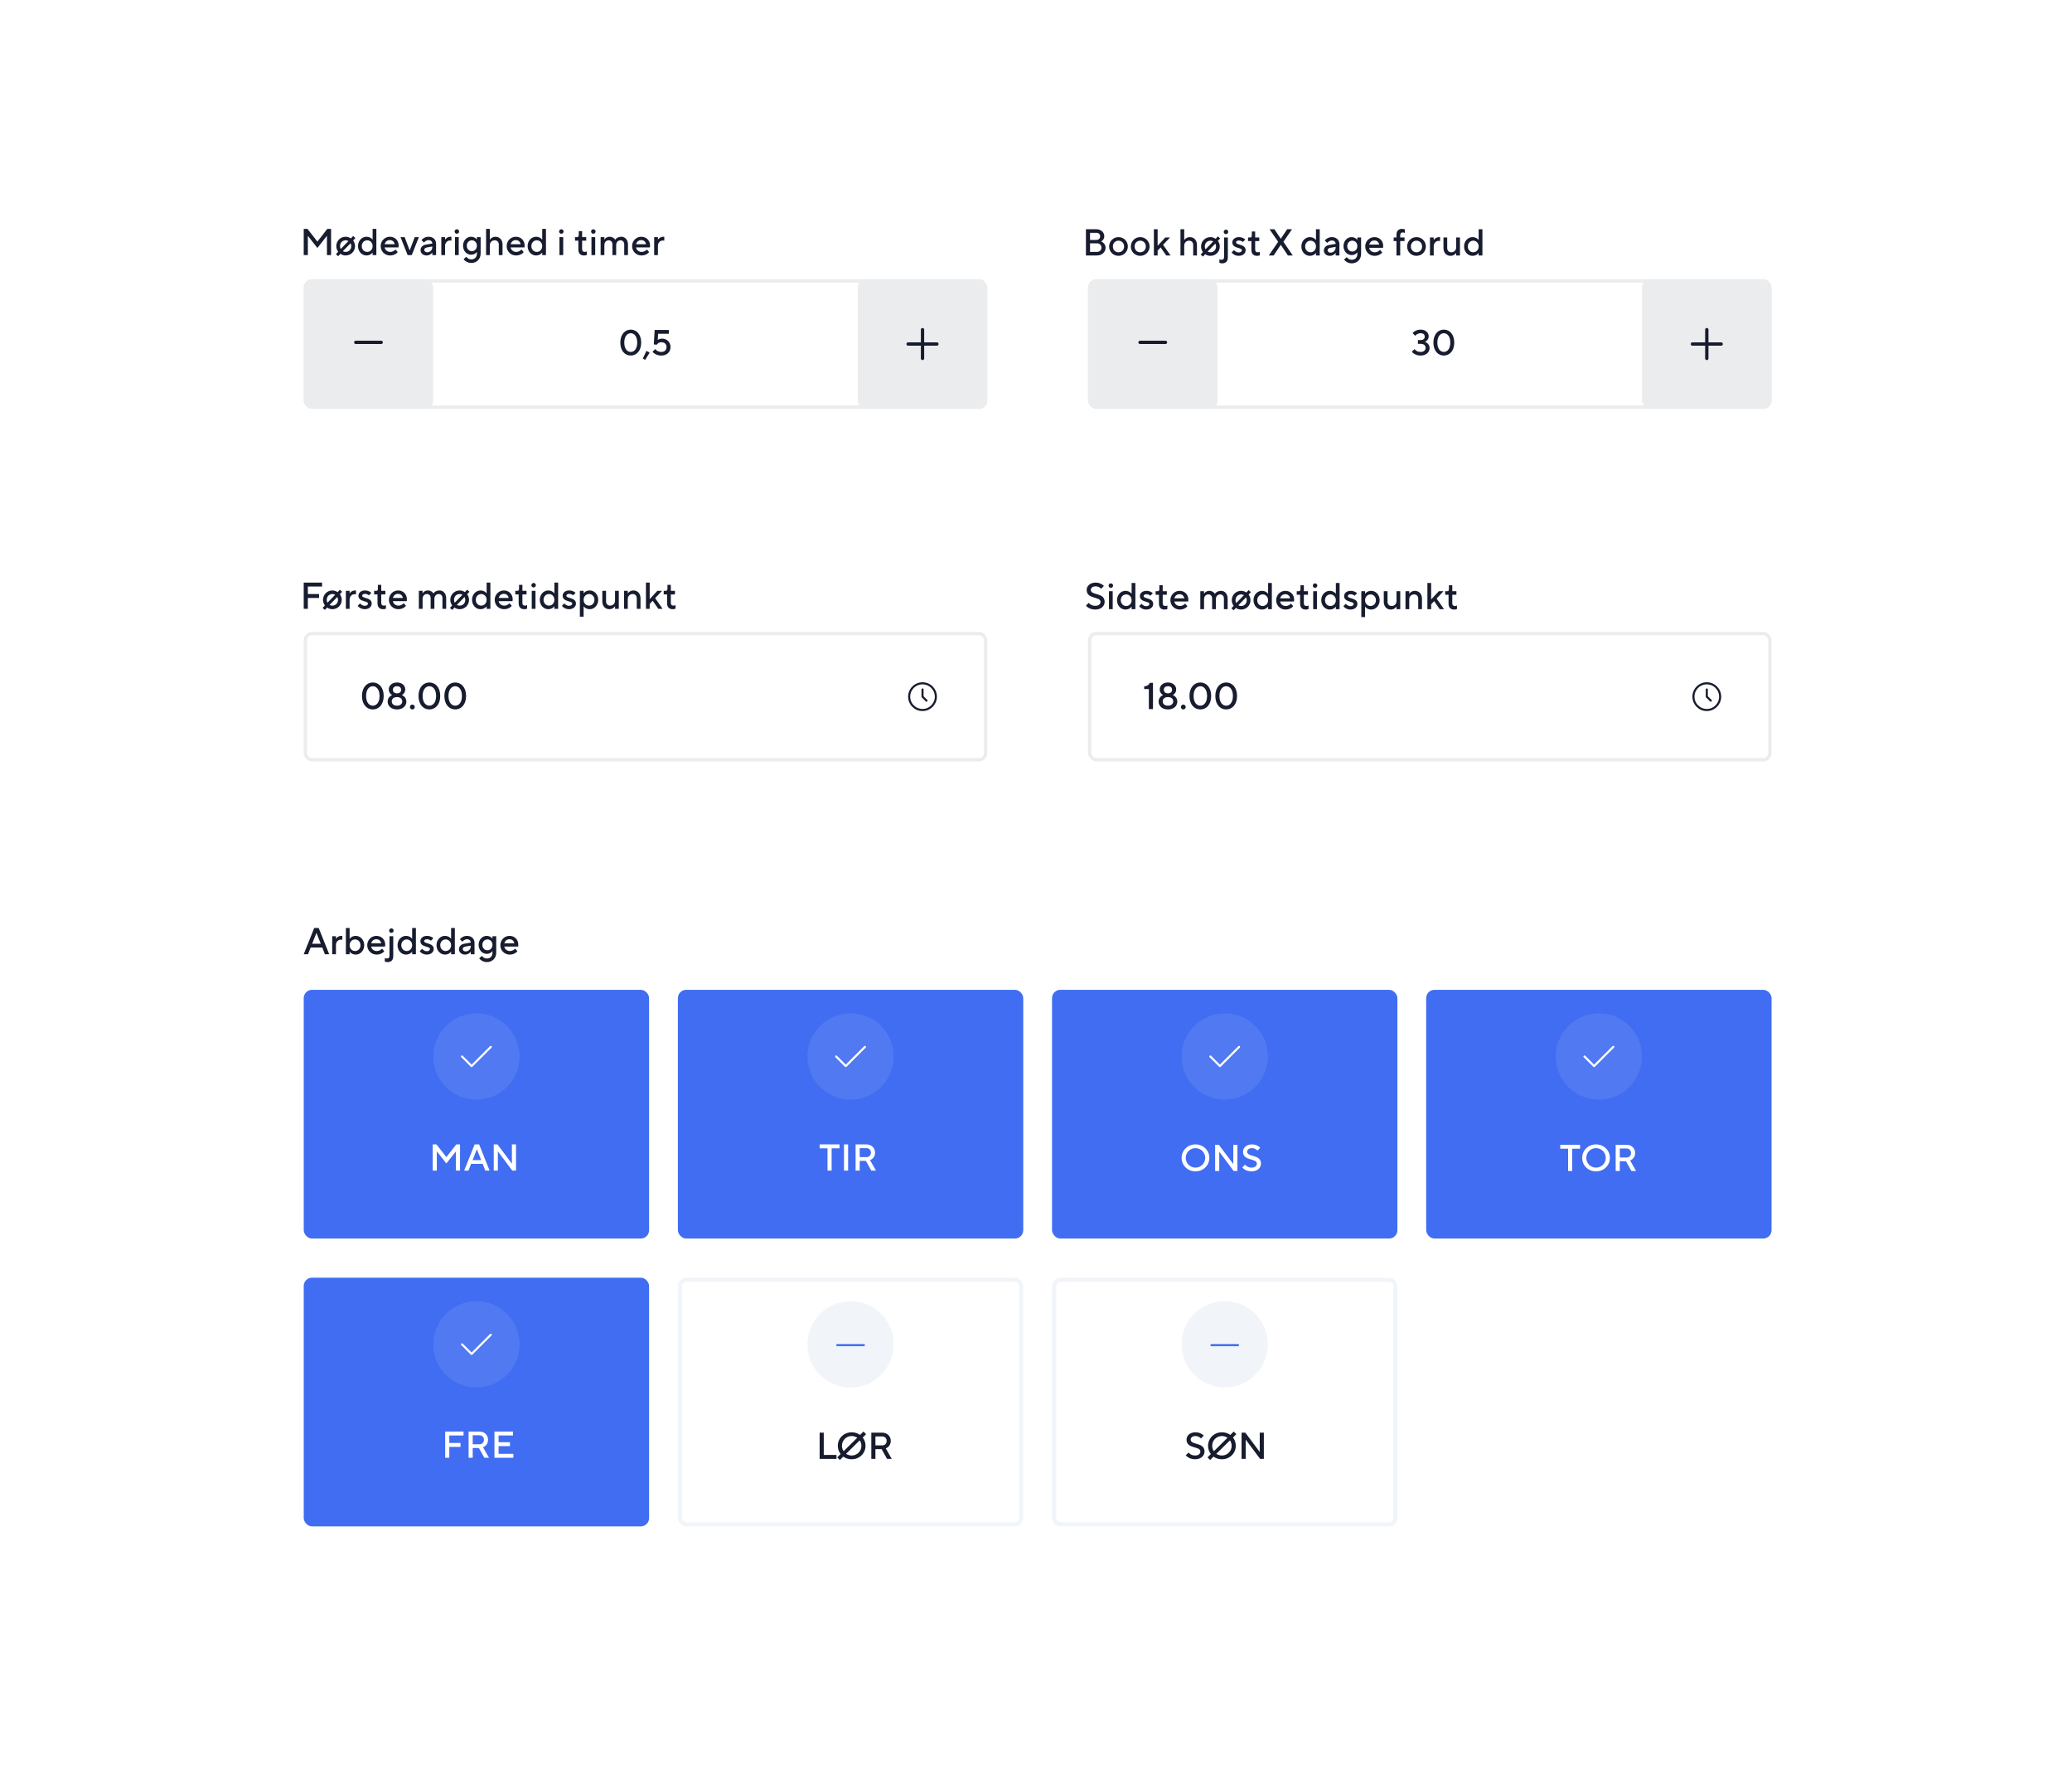 <svg width="498" height="425" viewBox="0 0 498 425" fill="none" xmlns="http://www.w3.org/2000/svg">
<g filter="url(#filter0_d)">
<path d="M24.002 33C24.002 26.372 29.374 21 36.002 21H462C468.627 21 474 26.373 474 33V386C474 392.627 468.627 398 462 398H36C29.373 398 24 392.627 24 386L24.002 33Z" fill="white"/>
</g>
<g filter="url(#filter1_d)">
<rect x="73" y="234.854" width="83.009" height="59.767" rx="2" fill="#406DF1"/>
</g>
<g filter="url(#filter2_d)">
<rect x="162.927" y="234.854" width="83.009" height="59.767" rx="2" fill="#406DF1"/>
</g>
<g filter="url(#filter3_d)">
<rect x="73" y="304.027" width="83.009" height="59.767" rx="2" fill="#406DF1"/>
</g>
<g filter="url(#filter4_d)">
<rect x="163.427" y="304.527" width="82.009" height="58.767" rx="1.5" stroke="#F1F5F9"/>
</g>
<g filter="url(#filter5_d)">
<rect x="253.353" y="304.527" width="82.009" height="58.767" rx="1.5" stroke="#F1F5F9"/>
</g>
<g filter="url(#filter6_d)">
<rect x="342.78" y="234.854" width="83.009" height="59.767" rx="2" fill="#406DF1"/>
</g>
<g filter="url(#filter7_d)">
<rect x="252.853" y="234.854" width="83.009" height="59.767" rx="2" fill="#406DF1"/>
</g>
<rect x="73.4" y="67.505" width="163.489" height="30.328" rx="1.6" stroke="#EBECEE" stroke-width="0.8"/>
<rect x="73" y="67.106" width="31.128" height="31.128" rx="2" fill="#EBECEE"/>
<rect x="206.161" y="67.106" width="31.128" height="31.128" rx="2" fill="#EBECEE"/>
<rect x="261.5" y="67.106" width="31.128" height="31.128" rx="2" fill="#EBECEE"/>
<rect x="394.661" y="67.106" width="31.128" height="31.128" rx="2" fill="#EBECEE"/>
<rect x="73.4" y="152.244" width="163.489" height="30.328" rx="1.6" stroke="#EBECEE" stroke-width="0.8"/>
<rect x="261.9" y="152.244" width="163.489" height="30.328" rx="1.6" stroke="#EBECEE" stroke-width="0.8"/>
<rect x="261.9" y="67.505" width="163.489" height="30.328" rx="1.6" stroke="#EBECEE" stroke-width="0.8"/>
<path d="M221.725 79.211V86.128" stroke="#181C2F" stroke-width="0.8" stroke-linecap="round"/>
<path d="M218.266 82.67H225.184" stroke="#181C2F" stroke-width="0.8" stroke-linecap="round"/>
<path d="M410.225 79.211V86.128" stroke="#181C2F" stroke-width="0.8" stroke-linecap="round"/>
<path d="M406.766 82.67H413.684" stroke="#181C2F" stroke-width="0.8" stroke-linecap="round"/>
<line x1="85.505" y1="82.27" x2="91.623" y2="82.27" stroke="#181C2F" stroke-width="0.8" stroke-linecap="round"/>
<line x1="274.005" y1="82.27" x2="280.123" y2="82.27" stroke="#181C2F" stroke-width="0.8" stroke-linecap="round"/>
<circle cx="114.505" cy="253.876" r="10.376" fill="#577FF3" fill-opacity="0.7"/>
<path d="M111.046 253.875L113.351 256.181L117.963 251.569" stroke="white" stroke-width="0.5" stroke-linecap="round" stroke-linejoin="round"/>
<circle cx="204.431" cy="253.876" r="10.376" fill="#577FF3" fill-opacity="0.7"/>
<path d="M200.973 253.875L203.278 256.181L207.89 251.569" stroke="white" stroke-width="0.5" stroke-linecap="round" stroke-linejoin="round"/>
<circle cx="294.358" cy="253.876" r="10.376" fill="#577FF3" fill-opacity="0.7"/>
<path d="M290.899 253.875L293.205 256.181L297.816 251.569" stroke="white" stroke-width="0.5" stroke-linecap="round" stroke-linejoin="round"/>
<circle cx="114.505" cy="323.05" r="10.376" fill="#577FF3" fill-opacity="0.7"/>
<path d="M111.046 323.049L113.351 325.355L117.963 320.743" stroke="white" stroke-width="0.5" stroke-linecap="round" stroke-linejoin="round"/>
<circle cx="384.284" cy="253.876" r="10.376" fill="#577FF3" fill-opacity="0.7"/>
<path d="M380.825 253.875L383.131 256.181L387.743 251.569" stroke="white" stroke-width="0.5" stroke-linecap="round" stroke-linejoin="round"/>
<circle cx="204.431" cy="323.05" r="10.376" fill="#F1F5F9"/>
<line x1="201.223" y1="323.232" x2="207.64" y2="323.232" stroke="#3F6DEE" stroke-width="0.5" stroke-linecap="round"/>
<circle cx="294.358" cy="323.05" r="10.376" fill="#F1F5F9"/>
<line x1="291.149" y1="323.232" x2="297.566" y2="323.232" stroke="#3F6DEE" stroke-width="0.5" stroke-linecap="round"/>
<circle cx="221.725" cy="167.408" r="3.209" stroke="#181C2F" stroke-width="0.5"/>
<path d="M221.725 165.679V167.408L222.686 168.369" stroke="#181C2F" stroke-width="0.5" stroke-linecap="round" stroke-linejoin="round"/>
<circle cx="410.225" cy="167.408" r="3.209" stroke="#181C2F" stroke-width="0.5"/>
<path d="M410.225 165.679V167.408L411.186 168.369" stroke="#181C2F" stroke-width="0.5" stroke-linecap="round" stroke-linejoin="round"/>
<path d="M153.156 82.324C153.156 83.837 152.421 84.572 151.599 84.572C150.778 84.572 150.043 83.837 150.043 82.324C150.043 80.811 150.778 80.076 151.599 80.076C152.421 80.076 153.156 80.811 153.156 82.324ZM151.599 85.437C152.983 85.437 154.107 84.304 154.107 82.324C154.107 80.344 152.983 79.211 151.599 79.211C150.216 79.211 149.092 80.344 149.092 82.324C149.092 84.304 150.216 85.437 151.599 85.437Z" fill="#181C2F"/>
<path d="M154.5 86.172L155.062 86.474L156.143 84.745L155.364 84.312L154.5 86.172Z" fill="#181C2F"/>
<path d="M156.832 84.529C156.979 84.702 157.152 84.857 157.359 84.987C157.714 85.221 158.224 85.437 158.95 85.437C160.291 85.437 161.155 84.581 161.155 83.405C161.155 82.229 160.299 81.373 159.123 81.373C158.786 81.373 158.544 81.451 158.363 81.528C158.259 81.572 158.164 81.623 158.086 81.675L158.172 80.205H160.766V79.297H157.351L157.135 82.756L157.826 82.843C157.904 82.73 157.999 82.635 158.112 82.54C158.311 82.393 158.579 82.237 158.95 82.237C159.737 82.237 160.204 82.713 160.204 83.405C160.204 84.096 159.737 84.572 158.95 84.572C158.44 84.572 158.086 84.399 157.844 84.226C157.697 84.122 157.576 84.01 157.481 83.88L156.832 84.529Z" fill="#181C2F"/>
<path d="M339.321 84.529C339.468 84.702 339.641 84.857 339.849 84.987C340.203 85.221 340.713 85.437 341.44 85.437C342.78 85.437 343.601 84.624 343.601 83.621C343.601 83.059 343.316 82.696 343.039 82.462C342.875 82.332 342.685 82.229 342.477 82.151C342.642 82.073 342.797 81.978 342.927 81.857C343.16 81.649 343.385 81.321 343.385 80.811C343.385 79.946 342.65 79.211 341.44 79.211C340.809 79.211 340.333 79.418 339.996 79.626C339.806 79.747 339.641 79.885 339.494 80.032L340.143 80.681C340.238 80.569 340.35 80.473 340.48 80.378C340.713 80.231 341.025 80.076 341.44 80.076C342.097 80.076 342.434 80.413 342.434 80.897C342.434 81.381 342.097 81.719 341.44 81.719H340.791V82.626H341.44C342.227 82.626 342.65 83.059 342.65 83.578C342.65 84.14 342.227 84.572 341.44 84.572C340.93 84.572 340.575 84.399 340.333 84.226C340.186 84.122 340.065 84.01 339.97 83.88L339.321 84.529Z" fill="#181C2F"/>
<path d="M348.577 82.324C348.577 83.837 347.842 84.572 347.021 84.572C346.199 84.572 345.464 83.837 345.464 82.324C345.464 80.811 346.199 80.076 347.021 80.076C347.842 80.076 348.577 80.811 348.577 82.324ZM347.021 85.437C348.404 85.437 349.528 84.304 349.528 82.324C349.528 80.344 348.404 79.211 347.021 79.211C345.637 79.211 344.513 80.344 344.513 82.324C344.513 84.304 345.637 85.437 347.021 85.437Z" fill="#181C2F"/>
<path d="M73 61.3H73.99V56.665L76.285 59.59L78.58 56.665V61.3H79.57V55H78.67L76.285 58.06L73.9 55H73V61.3Z" fill="#181C2F"/>
<path d="M81.907 59.815C81.871 59.77 81.844 59.707 81.817 59.644C81.772 59.536 81.727 59.365 81.727 59.14C81.727 58.285 82.348 57.745 83.077 57.745C83.284 57.745 83.446 57.79 83.563 57.835C83.626 57.862 83.689 57.889 83.752 57.925L81.907 59.815ZM80.737 61.075L81.277 61.57L81.817 60.985C81.916 61.066 82.033 61.129 82.159 61.192C82.375 61.291 82.69 61.39 83.077 61.39C84.337 61.39 85.327 60.4 85.327 59.14C85.327 58.735 85.21 58.402 85.102 58.159C85.039 58.024 84.958 57.898 84.877 57.79L85.417 57.205L84.877 56.71L84.337 57.295C84.238 57.223 84.121 57.16 83.995 57.097C83.779 56.998 83.464 56.89 83.077 56.89C81.817 56.89 80.827 57.88 80.827 59.14C80.827 59.545 80.935 59.878 81.052 60.121C81.115 60.256 81.196 60.382 81.277 60.49L80.737 61.075ZM84.247 58.465C84.283 58.51 84.31 58.573 84.337 58.636C84.382 58.753 84.427 58.915 84.427 59.14C84.427 59.995 83.806 60.535 83.077 60.535C82.87 60.535 82.708 60.49 82.591 60.445C82.528 60.418 82.465 60.391 82.402 60.355L84.247 58.465Z" fill="#181C2F"/>
<path d="M89.558 61.3H90.458V55H89.558V57.61C89.468 57.475 89.351 57.358 89.207 57.25C88.964 57.07 88.586 56.89 88.073 56.89C86.993 56.89 86.048 57.835 86.048 59.14C86.048 60.445 86.993 61.39 88.073 61.39C88.586 61.39 88.964 61.21 89.207 61.03C89.351 60.922 89.468 60.805 89.558 60.67V61.3ZM88.253 60.535C87.533 60.535 86.948 59.959 86.948 59.14C86.948 58.321 87.533 57.745 88.253 57.745C88.973 57.745 89.558 58.321 89.558 59.14C89.558 59.959 88.973 60.535 88.253 60.535Z" fill="#181C2F"/>
<path d="M95.052 59.95C94.953 60.067 94.836 60.166 94.71 60.247C94.494 60.391 94.179 60.535 93.792 60.535C93.063 60.535 92.541 60.04 92.442 59.455H95.772L95.79 59.329C95.799 59.248 95.817 59.14 95.817 59.005C95.817 57.781 94.926 56.89 93.702 56.89C92.487 56.89 91.497 57.88 91.497 59.14C91.497 60.4 92.487 61.39 93.747 61.39C94.386 61.39 94.827 61.192 95.142 60.985C95.322 60.868 95.475 60.733 95.592 60.58L95.052 59.95ZM92.442 58.69C92.622 58.105 93.018 57.7 93.702 57.7C94.341 57.7 94.737 58.105 94.872 58.69H92.442Z" fill="#181C2F"/>
<path d="M97.973 61.3H98.963L100.673 56.98H99.683L98.468 60.175L97.253 56.98H96.263L97.973 61.3Z" fill="#181C2F"/>
<path d="M103.911 61.3H104.811V58.555C104.811 57.61 104.091 56.89 103.011 56.89C102.435 56.89 102.021 57.088 101.733 57.295C101.562 57.412 101.418 57.547 101.301 57.7L101.886 58.285C101.976 58.177 102.075 58.078 102.192 57.997C102.399 57.853 102.66 57.7 103.011 57.7C103.551 57.7 103.911 58.051 103.911 58.51L102.336 58.78C101.571 58.915 101.076 59.41 101.076 60.13C101.076 60.805 101.652 61.39 102.516 61.39C102.984 61.39 103.326 61.21 103.569 61.03C103.704 60.922 103.821 60.805 103.911 60.67V61.3ZM103.911 59.365C103.911 60.085 103.371 60.625 102.696 60.625C102.237 60.625 101.976 60.355 101.976 60.04C101.976 59.761 102.192 59.536 102.651 59.455L103.911 59.23V59.365Z" fill="#181C2F"/>
<path d="M106.067 61.3H106.967V59.095C106.967 58.33 107.516 57.79 108.137 57.79C108.236 57.79 108.308 57.808 108.38 57.817L108.497 57.835V56.89H108.272C107.84 56.89 107.516 57.061 107.3 57.232C107.174 57.331 107.066 57.448 106.967 57.565V56.98H106.067V61.3Z" fill="#181C2F"/>
<path d="M109.355 61.3H110.255V56.98H109.355V61.3ZM109.265 55.63C109.265 55.945 109.526 56.17 109.805 56.17C110.084 56.17 110.345 55.945 110.345 55.63C110.345 55.315 110.084 55.09 109.805 55.09C109.526 55.09 109.265 55.315 109.265 55.63Z" fill="#181C2F"/>
<path d="M111.425 62.29C111.56 62.461 111.713 62.605 111.893 62.74C112.208 62.965 112.658 63.19 113.27 63.19C114.575 63.19 115.52 62.245 115.52 60.94V56.98H114.62V57.565C114.53 57.448 114.413 57.331 114.278 57.232C114.035 57.061 113.693 56.89 113.225 56.89C112.19 56.89 111.29 57.79 111.29 59.05C111.29 60.31 112.19 61.21 113.225 61.21C113.693 61.21 114.035 61.048 114.278 60.877C114.413 60.778 114.53 60.661 114.62 60.535V60.94C114.62 61.804 114.089 62.335 113.27 62.335C112.883 62.335 112.586 62.191 112.379 62.02C112.262 61.93 112.154 61.822 112.055 61.705L111.425 62.29ZM113.405 60.355C112.73 60.355 112.19 59.815 112.19 59.05C112.19 58.285 112.73 57.745 113.405 57.745C114.08 57.745 114.62 58.285 114.62 59.05C114.62 59.815 114.08 60.355 113.405 60.355Z" fill="#181C2F"/>
<path d="M116.826 61.3H117.726V58.96C117.726 58.24 118.221 57.745 118.896 57.745C119.481 57.745 119.886 58.141 119.886 58.78V61.3H120.786V58.78C120.786 57.601 120.066 56.89 119.076 56.89C118.617 56.89 118.284 57.07 118.059 57.25C117.924 57.358 117.816 57.475 117.726 57.61V55H116.826V61.3Z" fill="#181C2F"/>
<path d="M125.33 59.95C125.231 60.067 125.114 60.166 124.988 60.247C124.772 60.391 124.457 60.535 124.07 60.535C123.341 60.535 122.819 60.04 122.72 59.455H126.05L126.068 59.329C126.077 59.248 126.095 59.14 126.095 59.005C126.095 57.781 125.204 56.89 123.98 56.89C122.765 56.89 121.775 57.88 121.775 59.14C121.775 60.4 122.765 61.39 124.025 61.39C124.664 61.39 125.105 61.192 125.42 60.985C125.6 60.868 125.753 60.733 125.87 60.58L125.33 59.95ZM122.72 58.69C122.9 58.105 123.296 57.7 123.98 57.7C124.619 57.7 125.015 58.105 125.15 58.69H122.72Z" fill="#181C2F"/>
<path d="M130.322 61.3H131.222V55H130.322V57.61C130.232 57.475 130.115 57.358 129.971 57.25C129.728 57.07 129.35 56.89 128.837 56.89C127.757 56.89 126.812 57.835 126.812 59.14C126.812 60.445 127.757 61.39 128.837 61.39C129.35 61.39 129.728 61.21 129.971 61.03C130.115 60.922 130.232 60.805 130.322 60.67V61.3ZM129.017 60.535C128.297 60.535 127.712 59.959 127.712 59.14C127.712 58.321 128.297 57.745 129.017 57.745C129.737 57.745 130.322 58.321 130.322 59.14C130.322 59.959 129.737 60.535 129.017 60.535Z" fill="#181C2F"/>
<path d="M134.465 61.3H135.365V56.98H134.465V61.3ZM134.375 55.63C134.375 55.945 134.636 56.17 134.915 56.17C135.194 56.17 135.455 55.945 135.455 55.63C135.455 55.315 135.194 55.09 134.915 55.09C134.636 55.09 134.375 55.315 134.375 55.63Z" fill="#181C2F"/>
<path d="M139.01 59.95C139.01 60.895 139.496 61.39 140.36 61.39C140.567 61.39 140.729 61.363 140.846 61.327L141.035 61.255V60.4L140.891 60.472C140.792 60.508 140.675 60.535 140.54 60.535C140.117 60.535 139.91 60.31 139.91 59.86V57.835H140.9V56.98H139.91V55.54H139.1V56.485C139.1 56.845 138.974 56.98 138.695 56.98H138.2V57.835H139.01V59.95Z" fill="#181C2F"/>
<path d="M142.156 61.3H143.056V56.98H142.156V61.3ZM142.066 55.63C142.066 55.945 142.327 56.17 142.606 56.17C142.885 56.17 143.146 55.945 143.146 55.63C143.146 55.315 142.885 55.09 142.606 55.09C142.327 55.09 142.066 55.315 142.066 55.63Z" fill="#181C2F"/>
<path d="M144.361 61.3H145.261V58.915C145.261 58.195 145.711 57.745 146.296 57.745C146.8 57.745 147.196 58.096 147.196 58.735V61.3H148.096V58.915C148.096 58.195 148.546 57.745 149.131 57.745C149.635 57.745 150.031 58.096 150.031 58.735V61.3H150.931V58.735C150.931 57.61 150.211 56.89 149.356 56.89C148.816 56.89 148.447 57.07 148.204 57.25C148.069 57.358 147.952 57.475 147.871 57.61C147.781 57.475 147.673 57.358 147.547 57.25C147.331 57.07 146.989 56.89 146.521 56.89C146.062 56.89 145.756 57.07 145.549 57.25C145.432 57.358 145.333 57.475 145.261 57.61V56.98H144.361V61.3Z" fill="#181C2F"/>
<path d="M155.477 59.95C155.378 60.067 155.261 60.166 155.135 60.247C154.919 60.391 154.604 60.535 154.217 60.535C153.488 60.535 152.966 60.04 152.867 59.455H156.197L156.215 59.329C156.224 59.248 156.242 59.14 156.242 59.005C156.242 57.781 155.351 56.89 154.127 56.89C152.912 56.89 151.922 57.88 151.922 59.14C151.922 60.4 152.912 61.39 154.172 61.39C154.811 61.39 155.252 61.192 155.567 60.985C155.747 60.868 155.9 60.733 156.017 60.58L155.477 59.95ZM152.867 58.69C153.047 58.105 153.443 57.7 154.127 57.7C154.766 57.7 155.162 58.105 155.297 58.69H152.867Z" fill="#181C2F"/>
<path d="M157.228 61.3H158.128V59.095C158.128 58.33 158.677 57.79 159.298 57.79C159.397 57.79 159.469 57.808 159.541 57.817L159.658 57.835V56.89H159.433C159.001 56.89 158.677 57.061 158.461 57.232C158.335 57.331 158.227 57.448 158.128 57.565V56.98H157.228V61.3Z" fill="#181C2F"/>
<path d="M73 146.3H73.99V143.69H76.69V142.745H73.99V140.945H77.41V140H73V146.3Z" fill="#181C2F"/>
<path d="M78.717 144.815C78.681 144.77 78.654 144.707 78.627 144.644C78.582 144.536 78.537 144.365 78.537 144.14C78.537 143.285 79.158 142.745 79.887 142.745C80.094 142.745 80.256 142.79 80.373 142.835C80.436 142.862 80.499 142.889 80.562 142.925L78.717 144.815ZM77.547 146.075L78.087 146.57L78.627 145.985C78.726 146.066 78.843 146.129 78.969 146.192C79.185 146.291 79.5 146.39 79.887 146.39C81.147 146.39 82.137 145.4 82.137 144.14C82.137 143.735 82.02 143.402 81.912 143.159C81.849 143.024 81.768 142.898 81.687 142.79L82.227 142.205L81.687 141.71L81.147 142.295C81.048 142.223 80.931 142.16 80.805 142.097C80.589 141.998 80.274 141.89 79.887 141.89C78.627 141.89 77.637 142.88 77.637 144.14C77.637 144.545 77.745 144.878 77.862 145.121C77.925 145.256 78.006 145.382 78.087 145.49L77.547 146.075ZM81.057 143.465C81.093 143.51 81.12 143.573 81.147 143.636C81.192 143.753 81.237 143.915 81.237 144.14C81.237 144.995 80.616 145.535 79.887 145.535C79.68 145.535 79.518 145.49 79.401 145.445C79.338 145.418 79.275 145.391 79.212 145.355L81.057 143.465Z" fill="#181C2F"/>
<path d="M83.127 146.3H84.028V144.095C84.028 143.33 84.576 142.79 85.198 142.79C85.296 142.79 85.368 142.808 85.441 142.817L85.558 142.835V141.89H85.332C84.9 141.89 84.576 142.061 84.361 142.232C84.234 142.331 84.126 142.448 84.028 142.565V141.98H83.127V146.3Z" fill="#181C2F"/>
<path d="M85.966 145.58C86.083 145.733 86.227 145.868 86.398 145.985C86.686 146.192 87.1 146.39 87.676 146.39C88.72 146.39 89.341 145.76 89.341 145.04C89.341 143.51 87.046 143.87 87.046 143.15C87.046 142.925 87.262 142.7 87.721 142.7C88.009 142.7 88.243 142.781 88.414 142.88C88.513 142.934 88.594 142.997 88.666 143.06L89.251 142.475C89.152 142.367 89.026 142.268 88.873 142.187C88.621 142.043 88.234 141.89 87.721 141.89C86.74 141.89 86.146 142.475 86.146 143.15C86.146 144.689 88.441 144.32 88.441 145.04C88.441 145.319 88.18 145.58 87.676 145.58C87.325 145.58 87.064 145.436 86.857 145.292C86.74 145.211 86.641 145.112 86.551 144.995L85.966 145.58Z" fill="#181C2F"/>
<path d="M90.732 144.95C90.732 145.895 91.218 146.39 92.082 146.39C92.289 146.39 92.451 146.363 92.568 146.327L92.757 146.255V145.4L92.613 145.472C92.514 145.508 92.397 145.535 92.262 145.535C91.839 145.535 91.632 145.31 91.632 144.86V142.835H92.622V141.98H91.632V140.54H90.822V141.485C90.822 141.845 90.696 141.98 90.417 141.98H89.922V142.835H90.732V144.95Z" fill="#181C2F"/>
<path d="M97.03 144.95C96.931 145.067 96.814 145.166 96.688 145.247C96.472 145.391 96.157 145.535 95.77 145.535C95.041 145.535 94.519 145.04 94.42 144.455H97.75L97.768 144.329C97.777 144.248 97.795 144.14 97.795 144.005C97.795 142.781 96.904 141.89 95.68 141.89C94.465 141.89 93.475 142.88 93.475 144.14C93.475 145.4 94.465 146.39 95.725 146.39C96.364 146.39 96.805 146.192 97.12 145.985C97.3 145.868 97.453 145.733 97.57 145.58L97.03 144.95ZM94.42 143.69C94.6 143.105 94.996 142.7 95.68 142.7C96.319 142.7 96.715 143.105 96.85 143.69H94.42Z" fill="#181C2F"/>
<path d="M100.67 146.3H101.57V143.915C101.57 143.195 102.02 142.745 102.605 142.745C103.109 142.745 103.505 143.096 103.505 143.735V146.3H104.405V143.915C104.405 143.195 104.855 142.745 105.44 142.745C105.944 142.745 106.34 143.096 106.34 143.735V146.3H107.24V143.735C107.24 142.61 106.52 141.89 105.665 141.89C105.125 141.89 104.756 142.07 104.513 142.25C104.378 142.358 104.261 142.475 104.18 142.61C104.09 142.475 103.982 142.358 103.856 142.25C103.64 142.07 103.298 141.89 102.83 141.89C102.371 141.89 102.065 142.07 101.858 142.25C101.741 142.358 101.642 142.475 101.57 142.61V141.98H100.67V146.3Z" fill="#181C2F"/>
<path d="M109.311 144.815C109.275 144.77 109.248 144.707 109.221 144.644C109.176 144.536 109.131 144.365 109.131 144.14C109.131 143.285 109.752 142.745 110.481 142.745C110.688 142.745 110.85 142.79 110.967 142.835C111.03 142.862 111.093 142.889 111.156 142.925L109.311 144.815ZM108.141 146.075L108.681 146.57L109.221 145.985C109.32 146.066 109.437 146.129 109.563 146.192C109.779 146.291 110.094 146.39 110.481 146.39C111.741 146.39 112.731 145.4 112.731 144.14C112.731 143.735 112.614 143.402 112.506 143.159C112.443 143.024 112.362 142.898 112.281 142.79L112.821 142.205L112.281 141.71L111.741 142.295C111.642 142.223 111.525 142.16 111.399 142.097C111.183 141.998 110.868 141.89 110.481 141.89C109.221 141.89 108.231 142.88 108.231 144.14C108.231 144.545 108.339 144.878 108.456 145.121C108.519 145.256 108.6 145.382 108.681 145.49L108.141 146.075ZM111.651 143.465C111.687 143.51 111.714 143.573 111.741 143.636C111.786 143.753 111.831 143.915 111.831 144.14C111.831 144.995 111.21 145.535 110.481 145.535C110.274 145.535 110.112 145.49 109.995 145.445C109.932 145.418 109.869 145.391 109.806 145.355L111.651 143.465Z" fill="#181C2F"/>
<path d="M116.962 146.3H117.862V140H116.962V142.61C116.872 142.475 116.755 142.358 116.611 142.25C116.368 142.07 115.99 141.89 115.477 141.89C114.397 141.89 113.452 142.835 113.452 144.14C113.452 145.445 114.397 146.39 115.477 146.39C115.99 146.39 116.368 146.21 116.611 146.03C116.755 145.922 116.872 145.805 116.962 145.67V146.3ZM115.657 145.535C114.937 145.535 114.352 144.959 114.352 144.14C114.352 143.321 114.937 142.745 115.657 142.745C116.377 142.745 116.962 143.321 116.962 144.14C116.962 144.959 116.377 145.535 115.657 145.535Z" fill="#181C2F"/>
<path d="M122.456 144.95C122.357 145.067 122.24 145.166 122.114 145.247C121.898 145.391 121.583 145.535 121.196 145.535C120.467 145.535 119.945 145.04 119.846 144.455H123.176L123.194 144.329C123.203 144.248 123.221 144.14 123.221 144.005C123.221 142.781 122.33 141.89 121.106 141.89C119.891 141.89 118.901 142.88 118.901 144.14C118.901 145.4 119.891 146.39 121.151 146.39C121.79 146.39 122.231 146.192 122.546 145.985C122.726 145.868 122.879 145.733 122.996 145.58L122.456 144.95ZM119.846 143.69C120.026 143.105 120.422 142.7 121.106 142.7C121.745 142.7 122.141 143.105 122.276 143.69H119.846Z" fill="#181C2F"/>
<path d="M124.658 144.95C124.658 145.895 125.144 146.39 126.008 146.39C126.215 146.39 126.377 146.363 126.494 146.327L126.683 146.255V145.4L126.539 145.472C126.44 145.508 126.323 145.535 126.188 145.535C125.765 145.535 125.558 145.31 125.558 144.86V142.835H126.548V141.98H125.558V140.54H124.748V141.485C124.748 141.845 124.622 141.98 124.343 141.98H123.848V142.835H124.658V144.95Z" fill="#181C2F"/>
<path d="M127.803 146.3H128.703V141.98H127.803V146.3ZM127.713 140.63C127.713 140.945 127.974 141.17 128.253 141.17C128.532 141.17 128.793 140.945 128.793 140.63C128.793 140.315 128.532 140.09 128.253 140.09C127.974 140.09 127.713 140.315 127.713 140.63Z" fill="#181C2F"/>
<path d="M133.248 146.3H134.148V140H133.248V142.61C133.158 142.475 133.041 142.358 132.897 142.25C132.654 142.07 132.276 141.89 131.763 141.89C130.683 141.89 129.738 142.835 129.738 144.14C129.738 145.445 130.683 146.39 131.763 146.39C132.276 146.39 132.654 146.21 132.897 146.03C133.041 145.922 133.158 145.805 133.248 145.67V146.3ZM131.943 145.535C131.223 145.535 130.638 144.959 130.638 144.14C130.638 143.321 131.223 142.745 131.943 142.745C132.663 142.745 133.248 143.321 133.248 144.14C133.248 144.959 132.663 145.535 131.943 145.535Z" fill="#181C2F"/>
<path d="M135.053 145.58C135.17 145.733 135.314 145.868 135.485 145.985C135.773 146.192 136.187 146.39 136.763 146.39C137.807 146.39 138.428 145.76 138.428 145.04C138.428 143.51 136.133 143.87 136.133 143.15C136.133 142.925 136.349 142.7 136.808 142.7C137.096 142.7 137.33 142.781 137.501 142.88C137.6 142.934 137.681 142.997 137.753 143.06L138.338 142.475C138.239 142.367 138.113 142.268 137.96 142.187C137.708 142.043 137.321 141.89 136.808 141.89C135.827 141.89 135.233 142.475 135.233 143.15C135.233 144.689 137.528 144.32 137.528 145.04C137.528 145.319 137.267 145.58 136.763 145.58C136.412 145.58 136.151 145.436 135.944 145.292C135.827 145.211 135.728 145.112 135.638 144.995L135.053 145.58Z" fill="#181C2F"/>
<path d="M139.369 148.19H140.269V145.67C140.359 145.805 140.476 145.922 140.62 146.03C140.863 146.21 141.223 146.39 141.754 146.39C142.834 146.39 143.779 145.445 143.779 144.14C143.779 142.835 142.834 141.89 141.754 141.89C141.223 141.89 140.863 142.07 140.62 142.25C140.476 142.358 140.359 142.475 140.269 142.61V141.98H139.369V148.19ZM141.574 145.535C140.854 145.535 140.269 144.959 140.269 144.14C140.269 143.321 140.854 142.745 141.574 142.745C142.294 142.745 142.879 143.321 142.879 144.14C142.879 144.959 142.294 145.535 141.574 145.535Z" fill="#181C2F"/>
<path d="M144.765 144.5C144.765 145.679 145.485 146.39 146.475 146.39C146.934 146.39 147.258 146.21 147.483 146.03C147.618 145.922 147.726 145.805 147.825 145.67V146.3H148.725V141.98H147.825V144.32C147.825 145.04 147.33 145.535 146.655 145.535C146.07 145.535 145.665 145.139 145.665 144.5V141.98H144.765V144.5Z" fill="#181C2F"/>
<path d="M149.986 146.3H150.886V143.96C150.886 143.24 151.381 142.745 152.056 142.745C152.641 142.745 153.046 143.141 153.046 143.78V146.3H153.946V143.78C153.946 142.601 153.226 141.89 152.236 141.89C151.777 141.89 151.444 142.07 151.219 142.25C151.084 142.358 150.976 142.475 150.886 142.61V141.98H149.986V146.3Z" fill="#181C2F"/>
<path d="M155.252 146.3H156.152V145.13L156.872 144.365L158.222 146.3H159.257L157.457 143.735L159.122 141.98H157.997L156.152 143.96V140H155.252V146.3Z" fill="#181C2F"/>
<path d="M160.332 144.95C160.332 145.895 160.818 146.39 161.682 146.39C161.889 146.39 162.051 146.363 162.168 146.327L162.357 146.255V145.4L162.213 145.472C162.114 145.508 161.997 145.535 161.862 145.535C161.439 145.535 161.232 145.31 161.232 144.86V142.835H162.222V141.98H161.232V140.54H160.422V141.485C160.422 141.845 160.296 141.98 160.017 141.98H159.522V142.835H160.332V144.95Z" fill="#181C2F"/>
<path d="M73 229.3H74.035L74.665 227.68H77.455L78.085 229.3H79.12L76.6 223H75.52L73 229.3ZM75.025 226.78L76.06 224.17L77.095 226.78H75.025Z" fill="#181C2F"/>
<path d="M79.842 229.3H80.742V227.095C80.742 226.33 81.291 225.79 81.912 225.79C82.011 225.79 82.083 225.808 82.155 225.817L82.272 225.835V224.89H82.047C81.615 224.89 81.291 225.061 81.075 225.232C80.949 225.331 80.841 225.448 80.742 225.565V224.98H79.842V229.3Z" fill="#181C2F"/>
<path d="M83.13 229.3H84.03V228.67C84.12 228.805 84.237 228.922 84.381 229.03C84.624 229.21 84.984 229.39 85.515 229.39C86.595 229.39 87.54 228.445 87.54 227.14C87.54 225.835 86.595 224.89 85.515 224.89C84.984 224.89 84.624 225.07 84.381 225.25C84.237 225.358 84.12 225.475 84.03 225.61V223H83.13V229.3ZM85.335 228.535C84.615 228.535 84.03 227.959 84.03 227.14C84.03 226.321 84.615 225.745 85.335 225.745C86.055 225.745 86.64 226.321 86.64 227.14C86.64 227.959 86.055 228.535 85.335 228.535Z" fill="#181C2F"/>
<path d="M91.819 227.95C91.72 228.067 91.603 228.166 91.477 228.247C91.261 228.391 90.946 228.535 90.559 228.535C89.83 228.535 89.308 228.04 89.209 227.455H92.539L92.557 227.329C92.566 227.248 92.584 227.14 92.584 227.005C92.584 225.781 91.693 224.89 90.469 224.89C89.254 224.89 88.264 225.88 88.264 227.14C88.264 228.4 89.254 229.39 90.514 229.39C91.153 229.39 91.594 229.192 91.909 228.985C92.089 228.868 92.242 228.733 92.359 228.58L91.819 227.95ZM89.209 226.69C89.389 226.105 89.785 225.7 90.469 225.7C91.108 225.7 91.504 226.105 91.639 226.69H89.209Z" fill="#181C2F"/>
<path d="M92.49 231.055L92.679 231.127C92.796 231.163 92.958 231.19 93.165 231.19C94.029 231.19 94.515 230.695 94.515 229.75V224.98H93.615V229.66C93.615 230.11 93.408 230.335 92.985 230.335C92.85 230.335 92.733 230.317 92.634 230.272L92.49 230.2V231.055ZM93.525 223.63C93.525 223.945 93.786 224.17 94.065 224.17C94.344 224.17 94.605 223.945 94.605 223.63C94.605 223.315 94.344 223.09 94.065 223.09C93.786 223.09 93.525 223.315 93.525 223.63Z" fill="#181C2F"/>
<path d="M99.06 229.3H99.96V223H99.06V225.61C98.97 225.475 98.853 225.358 98.709 225.25C98.466 225.07 98.088 224.89 97.575 224.89C96.495 224.89 95.55 225.835 95.55 227.14C95.55 228.445 96.495 229.39 97.575 229.39C98.088 229.39 98.466 229.21 98.709 229.03C98.853 228.922 98.97 228.805 99.06 228.67V229.3ZM97.755 228.535C97.035 228.535 96.45 227.959 96.45 227.14C96.45 226.321 97.035 225.745 97.755 225.745C98.475 225.745 99.06 226.321 99.06 227.14C99.06 227.959 98.475 228.535 97.755 228.535Z" fill="#181C2F"/>
<path d="M100.864 228.58C100.981 228.733 101.125 228.868 101.296 228.985C101.584 229.192 101.998 229.39 102.574 229.39C103.618 229.39 104.239 228.76 104.239 228.04C104.239 226.51 101.944 226.87 101.944 226.15C101.944 225.925 102.16 225.7 102.619 225.7C102.907 225.7 103.141 225.781 103.312 225.88C103.411 225.934 103.492 225.997 103.564 226.06L104.149 225.475C104.05 225.367 103.924 225.268 103.771 225.187C103.519 225.043 103.132 224.89 102.619 224.89C101.638 224.89 101.044 225.475 101.044 226.15C101.044 227.689 103.339 227.32 103.339 228.04C103.339 228.319 103.078 228.58 102.574 228.58C102.223 228.58 101.962 228.436 101.755 228.292C101.638 228.211 101.539 228.112 101.449 227.995L100.864 228.58Z" fill="#181C2F"/>
<path d="M108.421 229.3H109.321V223H108.421V225.61C108.331 225.475 108.214 225.358 108.07 225.25C107.827 225.07 107.449 224.89 106.936 224.89C105.856 224.89 104.911 225.835 104.911 227.14C104.911 228.445 105.856 229.39 106.936 229.39C107.449 229.39 107.827 229.21 108.07 229.03C108.214 228.922 108.331 228.805 108.421 228.67V229.3ZM107.116 228.535C106.396 228.535 105.811 227.959 105.811 227.14C105.811 226.321 106.396 225.745 107.116 225.745C107.836 225.745 108.421 226.321 108.421 227.14C108.421 227.959 107.836 228.535 107.116 228.535Z" fill="#181C2F"/>
<path d="M113.15 229.3H114.05V226.555C114.05 225.61 113.33 224.89 112.25 224.89C111.674 224.89 111.26 225.088 110.972 225.295C110.801 225.412 110.657 225.547 110.54 225.7L111.125 226.285C111.215 226.177 111.314 226.078 111.431 225.997C111.638 225.853 111.899 225.7 112.25 225.7C112.79 225.7 113.15 226.051 113.15 226.51L111.575 226.78C110.81 226.915 110.315 227.41 110.315 228.13C110.315 228.805 110.891 229.39 111.755 229.39C112.223 229.39 112.565 229.21 112.808 229.03C112.943 228.922 113.06 228.805 113.15 228.67V229.3ZM113.15 227.365C113.15 228.085 112.61 228.625 111.935 228.625C111.476 228.625 111.215 228.355 111.215 228.04C111.215 227.761 111.431 227.536 111.89 227.455L113.15 227.23V227.365Z" fill="#181C2F"/>
<path d="M115.171 230.29C115.306 230.461 115.459 230.605 115.639 230.74C115.954 230.965 116.404 231.19 117.016 231.19C118.321 231.19 119.266 230.245 119.266 228.94V224.98H118.366V225.565C118.276 225.448 118.159 225.331 118.024 225.232C117.781 225.061 117.439 224.89 116.971 224.89C115.936 224.89 115.036 225.79 115.036 227.05C115.036 228.31 115.936 229.21 116.971 229.21C117.439 229.21 117.781 229.048 118.024 228.877C118.159 228.778 118.276 228.661 118.366 228.535V228.94C118.366 229.804 117.835 230.335 117.016 230.335C116.629 230.335 116.332 230.191 116.125 230.02C116.008 229.93 115.9 229.822 115.801 229.705L115.171 230.29ZM117.151 228.355C116.476 228.355 115.936 227.815 115.936 227.05C115.936 226.285 116.476 225.745 117.151 225.745C117.826 225.745 118.366 226.285 118.366 227.05C118.366 227.815 117.826 228.355 117.151 228.355Z" fill="#181C2F"/>
<path d="M123.811 227.95C123.712 228.067 123.595 228.166 123.469 228.247C123.253 228.391 122.938 228.535 122.551 228.535C121.822 228.535 121.3 228.04 121.201 227.455H124.531L124.549 227.329C124.558 227.248 124.576 227.14 124.576 227.005C124.576 225.781 123.685 224.89 122.461 224.89C121.246 224.89 120.256 225.88 120.256 227.14C120.256 228.4 121.246 229.39 122.506 229.39C123.145 229.39 123.586 229.192 123.901 228.985C124.081 228.868 124.234 228.733 124.351 228.58L123.811 227.95ZM121.201 226.69C121.381 226.105 121.777 225.7 122.461 225.7C123.1 225.7 123.496 226.105 123.631 226.69H121.201Z" fill="#181C2F"/>
<path d="M104 281.3H104.99V276.665L107.285 279.59L109.58 276.665V281.3H110.57V275H109.67L107.285 278.06L104.9 275H104V281.3Z" fill="white"/>
<path d="M111.557 281.3H112.592L113.222 279.68H116.012L116.642 281.3H117.677L115.157 275H114.077L111.557 281.3ZM113.582 278.78L114.617 276.17L115.652 278.78H113.582Z" fill="white"/>
<path d="M118.669 281.3H119.659V276.665L123.124 281.3H124.024V275H123.034V279.635L119.569 275H118.669V281.3Z" fill="white"/>
<path d="M198.89 281.3H199.88V275.945H201.77V275H197V275.945H198.89V281.3Z" fill="white"/>
<path d="M202.853 281.3H203.843V275H202.853V281.3Z" fill="white"/>
<path d="M205.639 281.3H206.629V278.96H208.114L209.419 281.3H210.544L209.113 278.78C209.338 278.69 209.536 278.564 209.716 278.402C210.013 278.123 210.319 277.691 210.319 276.98C210.319 275.864 209.464 275 208.249 275H205.639V281.3ZM206.629 278.06V275.9H208.249C208.888 275.9 209.329 276.341 209.329 276.98C209.329 277.619 208.888 278.06 208.249 278.06H206.629Z" fill="white"/>
<path d="M284.99 278.24C284.99 276.935 286.025 275.9 287.33 275.9C288.635 275.9 289.67 276.935 289.67 278.24C289.67 279.545 288.635 280.58 287.33 280.58C286.025 280.58 284.99 279.545 284.99 278.24ZM284 278.24C284 280.04 285.44 281.48 287.33 281.48C289.22 281.48 290.66 280.04 290.66 278.24C290.66 276.44 289.22 275 287.33 275C285.44 275 284 276.44 284 278.24Z" fill="white"/>
<path d="M292.051 281.39H293.041V276.755L296.506 281.39H297.406V275.09H296.416V279.725L292.951 275.09H292.051V281.39Z" fill="white"/>
<path d="M298.576 280.535C298.729 280.715 298.909 280.877 299.125 281.012C299.494 281.255 300.061 281.48 300.826 281.48C302.221 281.48 303.076 280.625 303.076 279.635C303.076 277.295 299.746 278.15 299.746 276.755C299.746 276.296 300.151 275.9 300.916 275.9C301.339 275.9 301.672 276.053 301.888 276.197C302.014 276.278 302.122 276.377 302.221 276.485L302.896 275.81C302.761 275.657 302.59 275.522 302.392 275.405C302.059 275.198 301.564 275 300.916 275C299.575 275 298.756 275.81 298.756 276.755C298.756 279.095 302.086 278.24 302.086 279.635C302.086 280.139 301.645 280.58 300.826 280.58C300.286 280.58 299.89 280.4 299.629 280.22C299.476 280.112 299.35 279.995 299.251 279.86L298.576 280.535Z" fill="white"/>
<path d="M376.89 281.39H377.88V276.035H379.77V275.09H375V276.035H376.89V281.39Z" fill="white"/>
<path d="M381.262 278.24C381.262 276.935 382.297 275.9 383.602 275.9C384.907 275.9 385.942 276.935 385.942 278.24C385.942 279.545 384.907 280.58 383.602 280.58C382.297 280.58 381.262 279.545 381.262 278.24ZM380.272 278.24C380.272 280.04 381.712 281.48 383.602 281.48C385.492 281.48 386.932 280.04 386.932 278.24C386.932 276.44 385.492 275 383.602 275C381.712 275 380.272 276.44 380.272 278.24Z" fill="white"/>
<path d="M388.324 281.39H389.314V279.05H390.799L392.104 281.39H393.229L391.798 278.87C392.023 278.78 392.221 278.654 392.401 278.492C392.698 278.213 393.004 277.781 393.004 277.07C393.004 275.954 392.149 275.09 390.934 275.09H388.324V281.39ZM389.314 278.15V275.99H390.934C391.573 275.99 392.014 276.431 392.014 277.07C392.014 277.709 391.573 278.15 390.934 278.15H389.314Z" fill="white"/>
<path d="M107 350.3H107.99V347.69H110.69V346.745H107.99V344.945H111.41V344H107V350.3Z" fill="white"/>
<path d="M112.625 350.3H113.615V347.96H115.1L116.405 350.3H117.53L116.099 347.78C116.324 347.69 116.522 347.564 116.702 347.402C116.999 347.123 117.305 346.691 117.305 345.98C117.305 344.864 116.45 344 115.235 344H112.625V350.3ZM113.615 347.06V344.9H115.235C115.874 344.9 116.315 345.341 116.315 345.98C116.315 346.619 115.874 347.06 115.235 347.06H113.615Z" fill="white"/>
<path d="M118.839 350.3H123.384V349.355H119.829V347.51H122.574V346.565H119.829V344.945H123.294V344H118.839V350.3Z" fill="white"/>
<path d="M197 350.57H201.05V349.625H197.99V344.27H197V350.57Z" fill="#181C2F"/>
<path d="M202.762 348.725C202.681 348.626 202.618 348.509 202.555 348.374C202.456 348.149 202.357 347.825 202.357 347.42C202.357 346.115 203.392 345.08 204.697 345.08C205.084 345.08 205.417 345.188 205.66 345.287C205.804 345.35 205.93 345.413 206.047 345.485L202.762 348.725ZM201.232 350.21L201.862 350.84L202.672 350.03C202.843 350.147 203.023 350.255 203.23 350.345C203.581 350.516 204.085 350.66 204.697 350.66C206.587 350.66 208.027 349.22 208.027 347.42C208.027 346.808 207.856 346.322 207.685 345.971C207.586 345.773 207.469 345.593 207.352 345.44L208.162 344.63L207.532 344L206.722 344.81C206.551 344.693 206.371 344.594 206.164 344.495C205.813 344.342 205.309 344.18 204.697 344.18C202.807 344.18 201.367 345.62 201.367 347.42C201.367 348.032 201.529 348.518 201.7 348.869C201.799 349.067 201.916 349.247 202.042 349.4L201.232 350.21ZM206.632 346.115C206.704 346.214 206.767 346.331 206.83 346.466C206.929 346.691 207.037 347.015 207.037 347.42C207.037 348.725 206.002 349.76 204.697 349.76C204.31 349.76 203.977 349.661 203.734 349.562C203.59 349.499 203.464 349.436 203.347 349.355L206.632 346.115Z" fill="#181C2F"/>
<path d="M209.419 350.57H210.409V348.23H211.894L213.199 350.57H214.324L212.893 348.05C213.118 347.96 213.316 347.834 213.496 347.672C213.793 347.393 214.099 346.961 214.099 346.25C214.099 345.134 213.244 344.27 212.029 344.27H209.419V350.57ZM210.409 347.33V345.17H212.029C212.668 345.17 213.109 345.611 213.109 346.25C213.109 346.889 212.668 347.33 212.029 347.33H210.409Z" fill="#181C2F"/>
<path d="M285 349.715C285.153 349.895 285.333 350.057 285.549 350.192C285.918 350.435 286.485 350.66 287.25 350.66C288.645 350.66 289.5 349.805 289.5 348.815C289.5 346.475 286.17 347.33 286.17 345.935C286.17 345.476 286.575 345.08 287.34 345.08C287.763 345.08 288.096 345.233 288.312 345.377C288.438 345.458 288.546 345.557 288.645 345.665L289.32 344.99C289.185 344.837 289.014 344.702 288.816 344.585C288.483 344.378 287.988 344.18 287.34 344.18C285.999 344.18 285.18 344.99 285.18 345.935C285.18 348.275 288.51 347.42 288.51 348.815C288.51 349.319 288.069 349.76 287.25 349.76C286.71 349.76 286.314 349.58 286.053 349.4C285.9 349.292 285.774 349.175 285.675 349.04L285 349.715Z" fill="#181C2F"/>
<path d="M291.753 348.725C291.672 348.626 291.609 348.509 291.546 348.374C291.447 348.149 291.348 347.825 291.348 347.42C291.348 346.115 292.383 345.08 293.688 345.08C294.075 345.08 294.408 345.188 294.651 345.287C294.795 345.35 294.921 345.413 295.038 345.485L291.753 348.725ZM290.223 350.21L290.853 350.84L291.663 350.03C291.834 350.147 292.014 350.255 292.221 350.345C292.572 350.516 293.076 350.66 293.688 350.66C295.578 350.66 297.018 349.22 297.018 347.42C297.018 346.808 296.847 346.322 296.676 345.971C296.577 345.773 296.46 345.593 296.343 345.44L297.153 344.63L296.523 344L295.713 344.81C295.542 344.693 295.362 344.594 295.155 344.495C294.804 344.342 294.3 344.18 293.688 344.18C291.798 344.18 290.358 345.62 290.358 347.42C290.358 348.032 290.52 348.518 290.691 348.869C290.79 349.067 290.907 349.247 291.033 349.4L290.223 350.21ZM295.623 346.115C295.695 346.214 295.758 346.331 295.821 346.466C295.92 346.691 296.028 347.015 296.028 347.42C296.028 348.725 294.993 349.76 293.688 349.76C293.301 349.76 292.968 349.661 292.725 349.562C292.581 349.499 292.455 349.436 292.338 349.355L295.623 346.115Z" fill="#181C2F"/>
<path d="M298.409 350.57H299.399V345.935L302.864 350.57H303.764V344.27H302.774V348.905L299.309 344.27H298.409V350.57Z" fill="#181C2F"/>
<path d="M91.23 167.24C91.23 168.815 90.465 169.58 89.61 169.58C88.755 169.58 87.99 168.815 87.99 167.24C87.99 165.665 88.755 164.9 89.61 164.9C90.465 164.9 91.23 165.665 91.23 167.24ZM89.61 170.48C91.05 170.48 92.22 169.301 92.22 167.24C92.22 165.179 91.05 164 89.61 164C88.17 164 87 165.179 87 167.24C87 169.301 88.17 170.48 89.61 170.48Z" fill="#181C2F"/>
<path d="M94.159 168.545C94.159 167.96 94.6 167.51 95.419 167.51C96.238 167.51 96.679 167.96 96.679 168.545C96.679 169.13 96.238 169.58 95.419 169.58C94.6 169.58 94.159 169.13 94.159 168.545ZM94.429 165.755C94.429 165.251 94.78 164.9 95.419 164.9C96.058 164.9 96.409 165.251 96.409 165.755C96.409 166.259 96.058 166.61 95.419 166.61C94.78 166.61 94.429 166.259 94.429 165.755ZM93.169 168.59C93.169 169.634 94.024 170.48 95.419 170.48C96.814 170.48 97.669 169.634 97.669 168.59C97.669 168.005 97.408 167.618 97.129 167.366C96.976 167.222 96.796 167.105 96.589 167.015C96.742 166.934 96.877 166.835 96.994 166.709C97.201 166.493 97.399 166.169 97.399 165.665C97.399 164.765 96.634 164 95.419 164C94.204 164 93.439 164.765 93.439 165.665C93.439 166.169 93.637 166.493 93.844 166.709C93.961 166.835 94.096 166.934 94.249 167.015C94.042 167.105 93.862 167.222 93.709 167.366C93.43 167.618 93.169 168.005 93.169 168.59Z" fill="#181C2F"/>
<path d="M99.105 170.48C99.42 170.48 99.69 170.21 99.69 169.895C99.69 169.58 99.42 169.31 99.105 169.31C98.79 169.31 98.52 169.58 98.52 169.895C98.52 170.21 98.79 170.48 99.105 170.48Z" fill="#181C2F"/>
<path d="M104.818 167.24C104.818 168.815 104.053 169.58 103.198 169.58C102.343 169.58 101.578 168.815 101.578 167.24C101.578 165.665 102.343 164.9 103.198 164.9C104.053 164.9 104.818 165.665 104.818 167.24ZM103.198 170.48C104.638 170.48 105.808 169.301 105.808 167.24C105.808 165.179 104.638 164 103.198 164C101.758 164 100.588 165.179 100.588 167.24C100.588 169.301 101.758 170.48 103.198 170.48Z" fill="#181C2F"/>
<path d="M111.032 167.24C111.032 168.815 110.267 169.58 109.412 169.58C108.557 169.58 107.792 168.815 107.792 167.24C107.792 165.665 108.557 164.9 109.412 164.9C110.267 164.9 111.032 165.665 111.032 167.24ZM109.412 170.48C110.852 170.48 112.022 169.301 112.022 167.24C112.022 165.179 110.852 164 109.412 164C107.972 164 106.802 165.179 106.802 167.24C106.802 169.301 107.972 170.48 109.412 170.48Z" fill="#181C2F"/>
<path d="M276.125 170.39H277.115V164.09H276.35C276.134 164.54 275.81 164.846 275 164.945V165.575H276.125V170.39Z" fill="#181C2F"/>
<path d="M279.456 168.545C279.456 167.96 279.897 167.51 280.716 167.51C281.535 167.51 281.976 167.96 281.976 168.545C281.976 169.13 281.535 169.58 280.716 169.58C279.897 169.58 279.456 169.13 279.456 168.545ZM279.726 165.755C279.726 165.251 280.077 164.9 280.716 164.9C281.355 164.9 281.706 165.251 281.706 165.755C281.706 166.259 281.355 166.61 280.716 166.61C280.077 166.61 279.726 166.259 279.726 165.755ZM278.466 168.59C278.466 169.634 279.321 170.48 280.716 170.48C282.111 170.48 282.966 169.634 282.966 168.59C282.966 168.005 282.705 167.618 282.426 167.366C282.273 167.222 282.093 167.105 281.886 167.015C282.039 166.934 282.174 166.835 282.291 166.709C282.498 166.493 282.696 166.169 282.696 165.665C282.696 164.765 281.931 164 280.716 164C279.501 164 278.736 164.765 278.736 165.665C278.736 166.169 278.934 166.493 279.141 166.709C279.258 166.835 279.393 166.934 279.546 167.015C279.339 167.105 279.159 167.222 279.006 167.366C278.727 167.618 278.466 168.005 278.466 168.59Z" fill="#181C2F"/>
<path d="M284.403 170.48C284.718 170.48 284.988 170.21 284.988 169.895C284.988 169.58 284.718 169.31 284.403 169.31C284.088 169.31 283.818 169.58 283.818 169.895C283.818 170.21 284.088 170.48 284.403 170.48Z" fill="#181C2F"/>
<path d="M290.115 167.24C290.115 168.815 289.35 169.58 288.495 169.58C287.64 169.58 286.875 168.815 286.875 167.24C286.875 165.665 287.64 164.9 288.495 164.9C289.35 164.9 290.115 165.665 290.115 167.24ZM288.495 170.48C289.935 170.48 291.105 169.301 291.105 167.24C291.105 165.179 289.935 164 288.495 164C287.055 164 285.885 165.179 285.885 167.24C285.885 169.301 287.055 170.48 288.495 170.48Z" fill="#181C2F"/>
<path d="M296.329 167.24C296.329 168.815 295.564 169.58 294.709 169.58C293.854 169.58 293.089 168.815 293.089 167.24C293.089 165.665 293.854 164.9 294.709 164.9C295.564 164.9 296.329 165.665 296.329 167.24ZM294.709 170.48C296.149 170.48 297.319 169.301 297.319 167.24C297.319 165.179 296.149 164 294.709 164C293.269 164 292.099 165.179 292.099 167.24C292.099 169.301 293.269 170.48 294.709 170.48Z" fill="#181C2F"/>
<path d="M261 145.535C261.153 145.715 261.333 145.877 261.549 146.012C261.918 146.255 262.485 146.48 263.25 146.48C264.645 146.48 265.5 145.625 265.5 144.635C265.5 142.295 262.17 143.15 262.17 141.755C262.17 141.296 262.575 140.9 263.34 140.9C263.763 140.9 264.096 141.053 264.312 141.197C264.438 141.278 264.546 141.377 264.645 141.485L265.32 140.81C265.185 140.657 265.014 140.522 264.816 140.405C264.483 140.198 263.988 140 263.34 140C261.999 140 261.18 140.81 261.18 141.755C261.18 144.095 264.51 143.24 264.51 144.635C264.51 145.139 264.069 145.58 263.25 145.58C262.71 145.58 262.314 145.4 262.053 145.22C261.9 145.112 261.774 144.995 261.675 144.86L261 145.535Z" fill="#181C2F"/>
<path d="M266.538 146.39H267.438V142.07H266.538V146.39ZM266.448 140.72C266.448 141.035 266.709 141.26 266.988 141.26C267.267 141.26 267.528 141.035 267.528 140.72C267.528 140.405 267.267 140.18 266.988 140.18C266.709 140.18 266.448 140.405 266.448 140.72Z" fill="#181C2F"/>
<path d="M271.983 146.39H272.883V140.09H271.983V142.7C271.893 142.565 271.776 142.448 271.632 142.34C271.389 142.16 271.011 141.98 270.498 141.98C269.418 141.98 268.473 142.925 268.473 144.23C268.473 145.535 269.418 146.48 270.498 146.48C271.011 146.48 271.389 146.3 271.632 146.12C271.776 146.012 271.893 145.895 271.983 145.76V146.39ZM270.678 145.625C269.958 145.625 269.373 145.049 269.373 144.23C269.373 143.411 269.958 142.835 270.678 142.835C271.398 142.835 271.983 143.411 271.983 144.23C271.983 145.049 271.398 145.625 270.678 145.625Z" fill="#181C2F"/>
<path d="M273.787 145.67C273.904 145.823 274.048 145.958 274.219 146.075C274.507 146.282 274.921 146.48 275.497 146.48C276.541 146.48 277.162 145.85 277.162 145.13C277.162 143.6 274.867 143.96 274.867 143.24C274.867 143.015 275.083 142.79 275.542 142.79C275.83 142.79 276.064 142.871 276.235 142.97C276.334 143.024 276.415 143.087 276.487 143.15L277.072 142.565C276.973 142.457 276.847 142.358 276.694 142.277C276.442 142.133 276.055 141.98 275.542 141.98C274.561 141.98 273.967 142.565 273.967 143.24C273.967 144.779 276.262 144.41 276.262 145.13C276.262 145.409 276.001 145.67 275.497 145.67C275.146 145.67 274.885 145.526 274.678 145.382C274.561 145.301 274.462 145.202 274.372 145.085L273.787 145.67Z" fill="#181C2F"/>
<path d="M278.553 145.04C278.553 145.985 279.039 146.48 279.903 146.48C280.11 146.48 280.272 146.453 280.389 146.417L280.578 146.345V145.49L280.434 145.562C280.335 145.598 280.218 145.625 280.083 145.625C279.66 145.625 279.453 145.4 279.453 144.95V142.925H280.443V142.07H279.453V140.63H278.643V141.575C278.643 141.935 278.517 142.07 278.238 142.07H277.743V142.925H278.553V145.04Z" fill="#181C2F"/>
<path d="M284.851 145.04C284.752 145.157 284.635 145.256 284.509 145.337C284.293 145.481 283.978 145.625 283.591 145.625C282.862 145.625 282.34 145.13 282.241 144.545H285.571L285.589 144.419C285.598 144.338 285.616 144.23 285.616 144.095C285.616 142.871 284.725 141.98 283.501 141.98C282.286 141.98 281.296 142.97 281.296 144.23C281.296 145.49 282.286 146.48 283.546 146.48C284.185 146.48 284.626 146.282 284.941 146.075C285.121 145.958 285.274 145.823 285.391 145.67L284.851 145.04ZM282.241 143.78C282.421 143.195 282.817 142.79 283.501 142.79C284.14 142.79 284.536 143.195 284.671 143.78H282.241Z" fill="#181C2F"/>
<path d="M288.492 146.39H289.392V144.005C289.392 143.285 289.842 142.835 290.427 142.835C290.931 142.835 291.327 143.186 291.327 143.825V146.39H292.227V144.005C292.227 143.285 292.677 142.835 293.262 142.835C293.766 142.835 294.162 143.186 294.162 143.825V146.39H295.062V143.825C295.062 142.7 294.342 141.98 293.487 141.98C292.947 141.98 292.578 142.16 292.335 142.34C292.2 142.448 292.083 142.565 292.002 142.7C291.912 142.565 291.804 142.448 291.678 142.34C291.462 142.16 291.12 141.98 290.652 141.98C290.193 141.98 289.887 142.16 289.68 142.34C289.563 142.448 289.464 142.565 289.392 142.7V142.07H288.492V146.39Z" fill="#181C2F"/>
<path d="M297.133 144.905C297.097 144.86 297.07 144.797 297.043 144.734C296.998 144.626 296.953 144.455 296.953 144.23C296.953 143.375 297.574 142.835 298.303 142.835C298.51 142.835 298.672 142.88 298.789 142.925C298.852 142.952 298.915 142.979 298.978 143.015L297.133 144.905ZM295.963 146.165L296.503 146.66L297.043 146.075C297.142 146.156 297.259 146.219 297.385 146.282C297.601 146.381 297.916 146.48 298.303 146.48C299.563 146.48 300.553 145.49 300.553 144.23C300.553 143.825 300.436 143.492 300.328 143.249C300.265 143.114 300.184 142.988 300.103 142.88L300.643 142.295L300.103 141.8L299.563 142.385C299.464 142.313 299.347 142.25 299.221 142.187C299.005 142.088 298.69 141.98 298.303 141.98C297.043 141.98 296.053 142.97 296.053 144.23C296.053 144.635 296.161 144.968 296.278 145.211C296.341 145.346 296.422 145.472 296.503 145.58L295.963 146.165ZM299.473 143.555C299.509 143.6 299.536 143.663 299.563 143.726C299.608 143.843 299.653 144.005 299.653 144.23C299.653 145.085 299.032 145.625 298.303 145.625C298.096 145.625 297.934 145.58 297.817 145.535C297.754 145.508 297.691 145.481 297.628 145.445L299.473 143.555Z" fill="#181C2F"/>
<path d="M304.784 146.39H305.684V140.09H304.784V142.7C304.694 142.565 304.577 142.448 304.433 142.34C304.19 142.16 303.812 141.98 303.299 141.98C302.219 141.98 301.274 142.925 301.274 144.23C301.274 145.535 302.219 146.48 303.299 146.48C303.812 146.48 304.19 146.3 304.433 146.12C304.577 146.012 304.694 145.895 304.784 145.76V146.39ZM303.479 145.625C302.759 145.625 302.174 145.049 302.174 144.23C302.174 143.411 302.759 142.835 303.479 142.835C304.199 142.835 304.784 143.411 304.784 144.23C304.784 145.049 304.199 145.625 303.479 145.625Z" fill="#181C2F"/>
<path d="M310.278 145.04C310.179 145.157 310.062 145.256 309.936 145.337C309.72 145.481 309.405 145.625 309.018 145.625C308.289 145.625 307.767 145.13 307.668 144.545H310.998L311.016 144.419C311.025 144.338 311.043 144.23 311.043 144.095C311.043 142.871 310.152 141.98 308.928 141.98C307.713 141.98 306.723 142.97 306.723 144.23C306.723 145.49 307.713 146.48 308.973 146.48C309.612 146.48 310.053 146.282 310.368 146.075C310.548 145.958 310.701 145.823 310.818 145.67L310.278 145.04ZM307.668 143.78C307.848 143.195 308.244 142.79 308.928 142.79C309.567 142.79 309.963 143.195 310.098 143.78H307.668Z" fill="#181C2F"/>
<path d="M312.479 145.04C312.479 145.985 312.965 146.48 313.829 146.48C314.036 146.48 314.198 146.453 314.315 146.417L314.504 146.345V145.49L314.36 145.562C314.261 145.598 314.144 145.625 314.009 145.625C313.586 145.625 313.379 145.4 313.379 144.95V142.925H314.369V142.07H313.379V140.63H312.569V141.575C312.569 141.935 312.443 142.07 312.164 142.07H311.669V142.925H312.479V145.04Z" fill="#181C2F"/>
<path d="M315.625 146.39H316.525V142.07H315.625V146.39ZM315.535 140.72C315.535 141.035 315.796 141.26 316.075 141.26C316.354 141.26 316.615 141.035 316.615 140.72C316.615 140.405 316.354 140.18 316.075 140.18C315.796 140.18 315.535 140.405 315.535 140.72Z" fill="#181C2F"/>
<path d="M321.07 146.39H321.97V140.09H321.07V142.7C320.98 142.565 320.863 142.448 320.719 142.34C320.476 142.16 320.098 141.98 319.585 141.98C318.505 141.98 317.56 142.925 317.56 144.23C317.56 145.535 318.505 146.48 319.585 146.48C320.098 146.48 320.476 146.3 320.719 146.12C320.863 146.012 320.98 145.895 321.07 145.76V146.39ZM319.765 145.625C319.045 145.625 318.46 145.049 318.46 144.23C318.46 143.411 319.045 142.835 319.765 142.835C320.485 142.835 321.07 143.411 321.07 144.23C321.07 145.049 320.485 145.625 319.765 145.625Z" fill="#181C2F"/>
<path d="M322.874 145.67C322.991 145.823 323.135 145.958 323.306 146.075C323.594 146.282 324.008 146.48 324.584 146.48C325.628 146.48 326.249 145.85 326.249 145.13C326.249 143.6 323.954 143.96 323.954 143.24C323.954 143.015 324.17 142.79 324.629 142.79C324.917 142.79 325.151 142.871 325.322 142.97C325.421 143.024 325.502 143.087 325.574 143.15L326.159 142.565C326.06 142.457 325.934 142.358 325.781 142.277C325.529 142.133 325.142 141.98 324.629 141.98C323.648 141.98 323.054 142.565 323.054 143.24C323.054 144.779 325.349 144.41 325.349 145.13C325.349 145.409 325.088 145.67 324.584 145.67C324.233 145.67 323.972 145.526 323.765 145.382C323.648 145.301 323.549 145.202 323.459 145.085L322.874 145.67Z" fill="#181C2F"/>
<path d="M327.19 148.28H328.09V145.76C328.18 145.895 328.297 146.012 328.441 146.12C328.684 146.3 329.044 146.48 329.575 146.48C330.655 146.48 331.6 145.535 331.6 144.23C331.6 142.925 330.655 141.98 329.575 141.98C329.044 141.98 328.684 142.16 328.441 142.34C328.297 142.448 328.18 142.565 328.09 142.7V142.07H327.19V148.28ZM329.395 145.625C328.675 145.625 328.09 145.049 328.09 144.23C328.09 143.411 328.675 142.835 329.395 142.835C330.115 142.835 330.7 143.411 330.7 144.23C330.7 145.049 330.115 145.625 329.395 145.625Z" fill="#181C2F"/>
<path d="M332.587 144.59C332.587 145.769 333.307 146.48 334.297 146.48C334.756 146.48 335.08 146.3 335.305 146.12C335.44 146.012 335.548 145.895 335.647 145.76V146.39H336.547V142.07H335.647V144.41C335.647 145.13 335.152 145.625 334.477 145.625C333.892 145.625 333.487 145.229 333.487 144.59V142.07H332.587V144.59Z" fill="#181C2F"/>
<path d="M337.807 146.39H338.707V144.05C338.707 143.33 339.202 142.835 339.877 142.835C340.462 142.835 340.867 143.231 340.867 143.87V146.39H341.767V143.87C341.767 142.691 341.047 141.98 340.057 141.98C339.598 141.98 339.265 142.16 339.04 142.34C338.905 142.448 338.797 142.565 338.707 142.7V142.07H337.807V146.39Z" fill="#181C2F"/>
<path d="M343.073 146.39H343.973V145.22L344.693 144.455L346.043 146.39H347.078L345.278 143.825L346.943 142.07H345.818L343.973 144.05V140.09H343.073V146.39Z" fill="#181C2F"/>
<path d="M348.154 145.04C348.154 145.985 348.64 146.48 349.504 146.48C349.711 146.48 349.873 146.453 349.99 146.417L350.179 146.345V145.49L350.035 145.562C349.936 145.598 349.819 145.625 349.684 145.625C349.261 145.625 349.054 145.4 349.054 144.95V142.925H350.044V142.07H349.054V140.63H348.244V141.575C348.244 141.935 348.118 142.07 347.839 142.07H347.344V142.925H348.154V145.04Z" fill="#181C2F"/>
<path d="M261 61.39H263.655C264.87 61.39 265.725 60.535 265.725 59.545C265.725 58.978 265.464 58.6 265.185 58.357C265.032 58.213 264.852 58.096 264.645 58.015C264.789 57.943 264.915 57.853 265.023 57.736C265.212 57.529 265.41 57.232 265.41 56.755C265.41 55.855 264.645 55.09 263.52 55.09H261V61.39ZM261.99 60.535V58.465H263.655C264.294 58.465 264.735 58.915 264.735 59.5C264.735 60.085 264.294 60.535 263.655 60.535H261.99ZM261.99 57.655V55.945H263.52C264.06 55.945 264.42 56.296 264.42 56.8C264.42 57.304 264.06 57.655 263.52 57.655H261.99Z" fill="#181C2F"/>
<path d="M266.577 59.23C266.577 60.49 267.567 61.48 268.827 61.48C270.087 61.48 271.077 60.49 271.077 59.23C271.077 57.97 270.087 56.98 268.827 56.98C267.567 56.98 266.577 57.97 266.577 59.23ZM268.827 60.625C268.062 60.625 267.477 60.049 267.477 59.23C267.477 58.411 268.062 57.835 268.827 57.835C269.592 57.835 270.177 58.411 270.177 59.23C270.177 60.049 269.592 60.625 268.827 60.625Z" fill="#181C2F"/>
<path d="M271.798 59.23C271.798 60.49 272.788 61.48 274.048 61.48C275.308 61.48 276.298 60.49 276.298 59.23C276.298 57.97 275.308 56.98 274.048 56.98C272.788 56.98 271.798 57.97 271.798 59.23ZM274.048 60.625C273.283 60.625 272.698 60.049 272.698 59.23C272.698 58.411 273.283 57.835 274.048 57.835C274.813 57.835 275.398 58.411 275.398 59.23C275.398 60.049 274.813 60.625 274.048 60.625Z" fill="#181C2F"/>
<path d="M277.334 61.39H278.234V60.22L278.954 59.455L280.304 61.39H281.339L279.539 58.825L281.204 57.07H280.079L278.234 59.05V55.09H277.334V61.39Z" fill="#181C2F"/>
<path d="M283.723 61.39H284.623V59.05C284.623 58.33 285.118 57.835 285.793 57.835C286.378 57.835 286.783 58.231 286.783 58.87V61.39H287.683V58.87C287.683 57.691 286.963 56.98 285.973 56.98C285.514 56.98 285.181 57.16 284.956 57.34C284.821 57.448 284.713 57.565 284.623 57.7V55.09H283.723V61.39Z" fill="#181C2F"/>
<path d="M289.753 59.905C289.717 59.86 289.69 59.797 289.663 59.734C289.618 59.626 289.573 59.455 289.573 59.23C289.573 58.375 290.194 57.835 290.923 57.835C291.13 57.835 291.292 57.88 291.409 57.925C291.472 57.952 291.535 57.979 291.598 58.015L289.753 59.905ZM288.583 61.165L289.123 61.66L289.663 61.075C289.762 61.156 289.879 61.219 290.005 61.282C290.221 61.381 290.536 61.48 290.923 61.48C292.183 61.48 293.173 60.49 293.173 59.23C293.173 58.825 293.056 58.492 292.948 58.249C292.885 58.114 292.804 57.988 292.723 57.88L293.263 57.295L292.723 56.8L292.183 57.385C292.084 57.313 291.967 57.25 291.841 57.187C291.625 57.088 291.31 56.98 290.923 56.98C289.663 56.98 288.673 57.97 288.673 59.23C288.673 59.635 288.781 59.968 288.898 60.211C288.961 60.346 289.042 60.472 289.123 60.58L288.583 61.165ZM292.093 58.555C292.129 58.6 292.156 58.663 292.183 58.726C292.228 58.843 292.273 59.005 292.273 59.23C292.273 60.085 291.652 60.625 290.923 60.625C290.716 60.625 290.554 60.58 290.437 60.535C290.374 60.508 290.311 60.481 290.248 60.445L292.093 58.555Z" fill="#181C2F"/>
<path d="M293.084 63.145L293.273 63.217C293.39 63.253 293.552 63.28 293.759 63.28C294.623 63.28 295.109 62.785 295.109 61.84V57.07H294.209V61.75C294.209 62.2 294.002 62.425 293.579 62.425C293.444 62.425 293.327 62.407 293.228 62.362L293.084 62.29V63.145ZM294.119 55.72C294.119 56.035 294.38 56.26 294.659 56.26C294.938 56.26 295.199 56.035 295.199 55.72C295.199 55.405 294.938 55.18 294.659 55.18C294.38 55.18 294.119 55.405 294.119 55.72Z" fill="#181C2F"/>
<path d="M296.009 60.67C296.126 60.823 296.27 60.958 296.441 61.075C296.729 61.282 297.143 61.48 297.719 61.48C298.763 61.48 299.384 60.85 299.384 60.13C299.384 58.6 297.089 58.96 297.089 58.24C297.089 58.015 297.305 57.79 297.764 57.79C298.052 57.79 298.286 57.871 298.457 57.97C298.556 58.024 298.637 58.087 298.709 58.15L299.294 57.565C299.195 57.457 299.069 57.358 298.916 57.277C298.664 57.133 298.277 56.98 297.764 56.98C296.783 56.98 296.189 57.565 296.189 58.24C296.189 59.779 298.484 59.41 298.484 60.13C298.484 60.409 298.223 60.67 297.719 60.67C297.368 60.67 297.107 60.526 296.9 60.382C296.783 60.301 296.684 60.202 296.594 60.085L296.009 60.67Z" fill="#181C2F"/>
<path d="M300.775 60.04C300.775 60.985 301.261 61.48 302.125 61.48C302.332 61.48 302.494 61.453 302.611 61.417L302.8 61.345V60.49L302.656 60.562C302.557 60.598 302.44 60.625 302.305 60.625C301.882 60.625 301.675 60.4 301.675 59.95V57.925H302.665V57.07H301.675V55.63H300.865V56.575C300.865 56.935 300.739 57.07 300.46 57.07H299.965V57.925H300.775V60.04Z" fill="#181C2F"/>
<path d="M304.953 61.39H306.123L307.833 58.825L309.543 61.39H310.713L308.463 58.105L310.533 55.09H309.363L307.833 57.385L306.303 55.09H305.133L307.203 58.105L304.953 61.39Z" fill="#181C2F"/>
<path d="M316.291 61.39H317.191V55.09H316.291V57.7C316.201 57.565 316.084 57.448 315.94 57.34C315.697 57.16 315.319 56.98 314.806 56.98C313.726 56.98 312.781 57.925 312.781 59.23C312.781 60.535 313.726 61.48 314.806 61.48C315.319 61.48 315.697 61.3 315.94 61.12C316.084 61.012 316.201 60.895 316.291 60.76V61.39ZM314.986 60.625C314.266 60.625 313.681 60.049 313.681 59.23C313.681 58.411 314.266 57.835 314.986 57.835C315.706 57.835 316.291 58.411 316.291 59.23C316.291 60.049 315.706 60.625 314.986 60.625Z" fill="#181C2F"/>
<path d="M321.021 61.39H321.921V58.645C321.921 57.7 321.201 56.98 320.121 56.98C319.545 56.98 319.131 57.178 318.843 57.385C318.672 57.502 318.528 57.637 318.411 57.79L318.996 58.375C319.086 58.267 319.185 58.168 319.302 58.087C319.509 57.943 319.77 57.79 320.121 57.79C320.661 57.79 321.021 58.141 321.021 58.6L319.446 58.87C318.681 59.005 318.186 59.5 318.186 60.22C318.186 60.895 318.762 61.48 319.626 61.48C320.094 61.48 320.436 61.3 320.679 61.12C320.814 61.012 320.931 60.895 321.021 60.76V61.39ZM321.021 59.455C321.021 60.175 320.481 60.715 319.806 60.715C319.347 60.715 319.086 60.445 319.086 60.13C319.086 59.851 319.302 59.626 319.761 59.545L321.021 59.32V59.455Z" fill="#181C2F"/>
<path d="M323.041 62.38C323.176 62.551 323.329 62.695 323.509 62.83C323.824 63.055 324.274 63.28 324.886 63.28C326.191 63.28 327.136 62.335 327.136 61.03V57.07H326.236V57.655C326.146 57.538 326.029 57.421 325.894 57.322C325.651 57.151 325.309 56.98 324.841 56.98C323.806 56.98 322.906 57.88 322.906 59.14C322.906 60.4 323.806 61.3 324.841 61.3C325.309 61.3 325.651 61.138 325.894 60.967C326.029 60.868 326.146 60.751 326.236 60.625V61.03C326.236 61.894 325.705 62.425 324.886 62.425C324.499 62.425 324.202 62.281 323.995 62.11C323.878 62.02 323.77 61.912 323.671 61.795L323.041 62.38ZM325.021 60.445C324.346 60.445 323.806 59.905 323.806 59.14C323.806 58.375 324.346 57.835 325.021 57.835C325.696 57.835 326.236 58.375 326.236 59.14C326.236 59.905 325.696 60.445 325.021 60.445Z" fill="#181C2F"/>
<path d="M331.682 60.04C331.583 60.157 331.466 60.256 331.34 60.337C331.124 60.481 330.809 60.625 330.422 60.625C329.693 60.625 329.171 60.13 329.072 59.545H332.402L332.42 59.419C332.429 59.338 332.447 59.23 332.447 59.095C332.447 57.871 331.556 56.98 330.332 56.98C329.117 56.98 328.127 57.97 328.127 59.23C328.127 60.49 329.117 61.48 330.377 61.48C331.016 61.48 331.457 61.282 331.772 61.075C331.952 60.958 332.105 60.823 332.222 60.67L331.682 60.04ZM329.072 58.78C329.252 58.195 329.648 57.79 330.332 57.79C330.971 57.79 331.367 58.195 331.502 58.78H329.072Z" fill="#181C2F"/>
<path d="M335.638 61.39H336.538V57.925H337.573V57.07H336.538V56.53C336.538 56.08 336.745 55.855 337.168 55.855C337.303 55.855 337.42 55.891 337.519 55.927L337.663 55.99V55.135C337.6 55.117 337.537 55.099 337.474 55.072C337.357 55.036 337.195 55 336.988 55C336.124 55 335.638 55.495 335.638 56.44V57.07H334.963V57.925H335.638V61.39Z" fill="#181C2F"/>
<path d="M338.199 59.23C338.199 60.49 339.189 61.48 340.449 61.48C341.709 61.48 342.699 60.49 342.699 59.23C342.699 57.97 341.709 56.98 340.449 56.98C339.189 56.98 338.199 57.97 338.199 59.23ZM340.449 60.625C339.684 60.625 339.099 60.049 339.099 59.23C339.099 58.411 339.684 57.835 340.449 57.835C341.214 57.835 341.799 58.411 341.799 59.23C341.799 60.049 341.214 60.625 340.449 60.625Z" fill="#181C2F"/>
<path d="M343.69 61.39H344.59V59.185C344.59 58.42 345.139 57.88 345.76 57.88C345.859 57.88 345.931 57.898 346.003 57.907L346.12 57.925V56.98H345.895C345.463 56.98 345.139 57.151 344.923 57.322C344.797 57.421 344.689 57.538 344.59 57.655V57.07H343.69V61.39Z" fill="#181C2F"/>
<path d="M346.933 59.59C346.933 60.769 347.653 61.48 348.643 61.48C349.102 61.48 349.426 61.3 349.651 61.12C349.786 61.012 349.894 60.895 349.993 60.76V61.39H350.893V57.07H349.993V59.41C349.993 60.13 349.498 60.625 348.823 60.625C348.238 60.625 347.833 60.229 347.833 59.59V57.07H346.933V59.59Z" fill="#181C2F"/>
<path d="M355.394 61.39H356.294V55.09H355.394V57.7C355.304 57.565 355.187 57.448 355.043 57.34C354.8 57.16 354.422 56.98 353.909 56.98C352.829 56.98 351.884 57.925 351.884 59.23C351.884 60.535 352.829 61.48 353.909 61.48C354.422 61.48 354.8 61.3 355.043 61.12C355.187 61.012 355.304 60.895 355.394 60.76V61.39ZM354.089 60.625C353.369 60.625 352.784 60.049 352.784 59.23C352.784 58.411 353.369 57.835 354.089 57.835C354.809 57.835 355.394 58.411 355.394 59.23C355.394 60.049 354.809 60.625 354.089 60.625Z" fill="#181C2F"/>
<defs>
<filter id="filter0_d" x="0" y="0" width="498" height="425" filterUnits="userSpaceOnUse" color-interpolation-filters="sRGB">
<feFlood flood-opacity="0" result="BackgroundImageFix"/>
<feColorMatrix in="SourceAlpha" type="matrix" values="0 0 0 0 0 0 0 0 0 0 0 0 0 0 0 0 0 0 127 0"/>
<feOffset dy="3"/>
<feGaussianBlur stdDeviation="12"/>
<feColorMatrix type="matrix" values="0 0 0 0 0.212 0 0 0 0 0.224 0 0 0 0 0.643 0 0 0 0.102 0"/>
<feBlend mode="normal" in2="BackgroundImageFix" result="effect1_dropShadow"/>
<feBlend mode="normal" in="SourceGraphic" in2="effect1_dropShadow" result="shape"/>
</filter>
<filter id="filter1_d" x="51" y="215.854" width="127.009" height="103.767" filterUnits="userSpaceOnUse" color-interpolation-filters="sRGB">
<feFlood flood-opacity="0" result="BackgroundImageFix"/>
<feColorMatrix in="SourceAlpha" type="matrix" values="0 0 0 0 0 0 0 0 0 0 0 0 0 0 0 0 0 0 127 0"/>
<feOffset dy="3"/>
<feGaussianBlur stdDeviation="11"/>
<feColorMatrix type="matrix" values="0 0 0 0 0.109 0 0 0 0 0.148 0 0 0 0 0.196 0 0 0 0.08 0"/>
<feBlend mode="normal" in2="BackgroundImageFix" result="effect1_dropShadow"/>
<feBlend mode="normal" in="SourceGraphic" in2="effect1_dropShadow" result="shape"/>
</filter>
<filter id="filter2_d" x="140.927" y="215.854" width="127.009" height="103.767" filterUnits="userSpaceOnUse" color-interpolation-filters="sRGB">
<feFlood flood-opacity="0" result="BackgroundImageFix"/>
<feColorMatrix in="SourceAlpha" type="matrix" values="0 0 0 0 0 0 0 0 0 0 0 0 0 0 0 0 0 0 127 0"/>
<feOffset dy="3"/>
<feGaussianBlur stdDeviation="11"/>
<feColorMatrix type="matrix" values="0 0 0 0 0.109 0 0 0 0 0.148 0 0 0 0 0.196 0 0 0 0.08 0"/>
<feBlend mode="normal" in2="BackgroundImageFix" result="effect1_dropShadow"/>
<feBlend mode="normal" in="SourceGraphic" in2="effect1_dropShadow" result="shape"/>
</filter>
<filter id="filter3_d" x="51" y="285.027" width="127.009" height="103.767" filterUnits="userSpaceOnUse" color-interpolation-filters="sRGB">
<feFlood flood-opacity="0" result="BackgroundImageFix"/>
<feColorMatrix in="SourceAlpha" type="matrix" values="0 0 0 0 0 0 0 0 0 0 0 0 0 0 0 0 0 0 127 0"/>
<feOffset dy="3"/>
<feGaussianBlur stdDeviation="11"/>
<feColorMatrix type="matrix" values="0 0 0 0 0.109 0 0 0 0 0.148 0 0 0 0 0.196 0 0 0 0.08 0"/>
<feBlend mode="normal" in2="BackgroundImageFix" result="effect1_dropShadow"/>
<feBlend mode="normal" in="SourceGraphic" in2="effect1_dropShadow" result="shape"/>
</filter>
<filter id="filter4_d" x="140.927" y="285.027" width="127.009" height="103.767" filterUnits="userSpaceOnUse" color-interpolation-filters="sRGB">
<feFlood flood-opacity="0" result="BackgroundImageFix"/>
<feColorMatrix in="SourceAlpha" type="matrix" values="0 0 0 0 0 0 0 0 0 0 0 0 0 0 0 0 0 0 127 0"/>
<feOffset dy="3"/>
<feGaussianBlur stdDeviation="11"/>
<feColorMatrix type="matrix" values="0 0 0 0 0.109 0 0 0 0 0.148 0 0 0 0 0.196 0 0 0 0.08 0"/>
<feBlend mode="normal" in2="BackgroundImageFix" result="effect1_dropShadow"/>
<feBlend mode="normal" in="SourceGraphic" in2="effect1_dropShadow" result="shape"/>
</filter>
<filter id="filter5_d" x="230.853" y="285.027" width="127.009" height="103.767" filterUnits="userSpaceOnUse" color-interpolation-filters="sRGB">
<feFlood flood-opacity="0" result="BackgroundImageFix"/>
<feColorMatrix in="SourceAlpha" type="matrix" values="0 0 0 0 0 0 0 0 0 0 0 0 0 0 0 0 0 0 127 0"/>
<feOffset dy="3"/>
<feGaussianBlur stdDeviation="11"/>
<feColorMatrix type="matrix" values="0 0 0 0 0.109 0 0 0 0 0.148 0 0 0 0 0.196 0 0 0 0.08 0"/>
<feBlend mode="normal" in2="BackgroundImageFix" result="effect1_dropShadow"/>
<feBlend mode="normal" in="SourceGraphic" in2="effect1_dropShadow" result="shape"/>
</filter>
<filter id="filter6_d" x="320.78" y="215.854" width="127.009" height="103.767" filterUnits="userSpaceOnUse" color-interpolation-filters="sRGB">
<feFlood flood-opacity="0" result="BackgroundImageFix"/>
<feColorMatrix in="SourceAlpha" type="matrix" values="0 0 0 0 0 0 0 0 0 0 0 0 0 0 0 0 0 0 127 0"/>
<feOffset dy="3"/>
<feGaussianBlur stdDeviation="11"/>
<feColorMatrix type="matrix" values="0 0 0 0 0.109 0 0 0 0 0.148 0 0 0 0 0.196 0 0 0 0.08 0"/>
<feBlend mode="normal" in2="BackgroundImageFix" result="effect1_dropShadow"/>
<feBlend mode="normal" in="SourceGraphic" in2="effect1_dropShadow" result="shape"/>
</filter>
<filter id="filter7_d" x="230.853" y="215.854" width="127.009" height="103.767" filterUnits="userSpaceOnUse" color-interpolation-filters="sRGB">
<feFlood flood-opacity="0" result="BackgroundImageFix"/>
<feColorMatrix in="SourceAlpha" type="matrix" values="0 0 0 0 0 0 0 0 0 0 0 0 0 0 0 0 0 0 127 0"/>
<feOffset dy="3"/>
<feGaussianBlur stdDeviation="11"/>
<feColorMatrix type="matrix" values="0 0 0 0 0.109 0 0 0 0 0.148 0 0 0 0 0.196 0 0 0 0.08 0"/>
<feBlend mode="normal" in2="BackgroundImageFix" result="effect1_dropShadow"/>
<feBlend mode="normal" in="SourceGraphic" in2="effect1_dropShadow" result="shape"/>
</filter>
</defs>
</svg>
